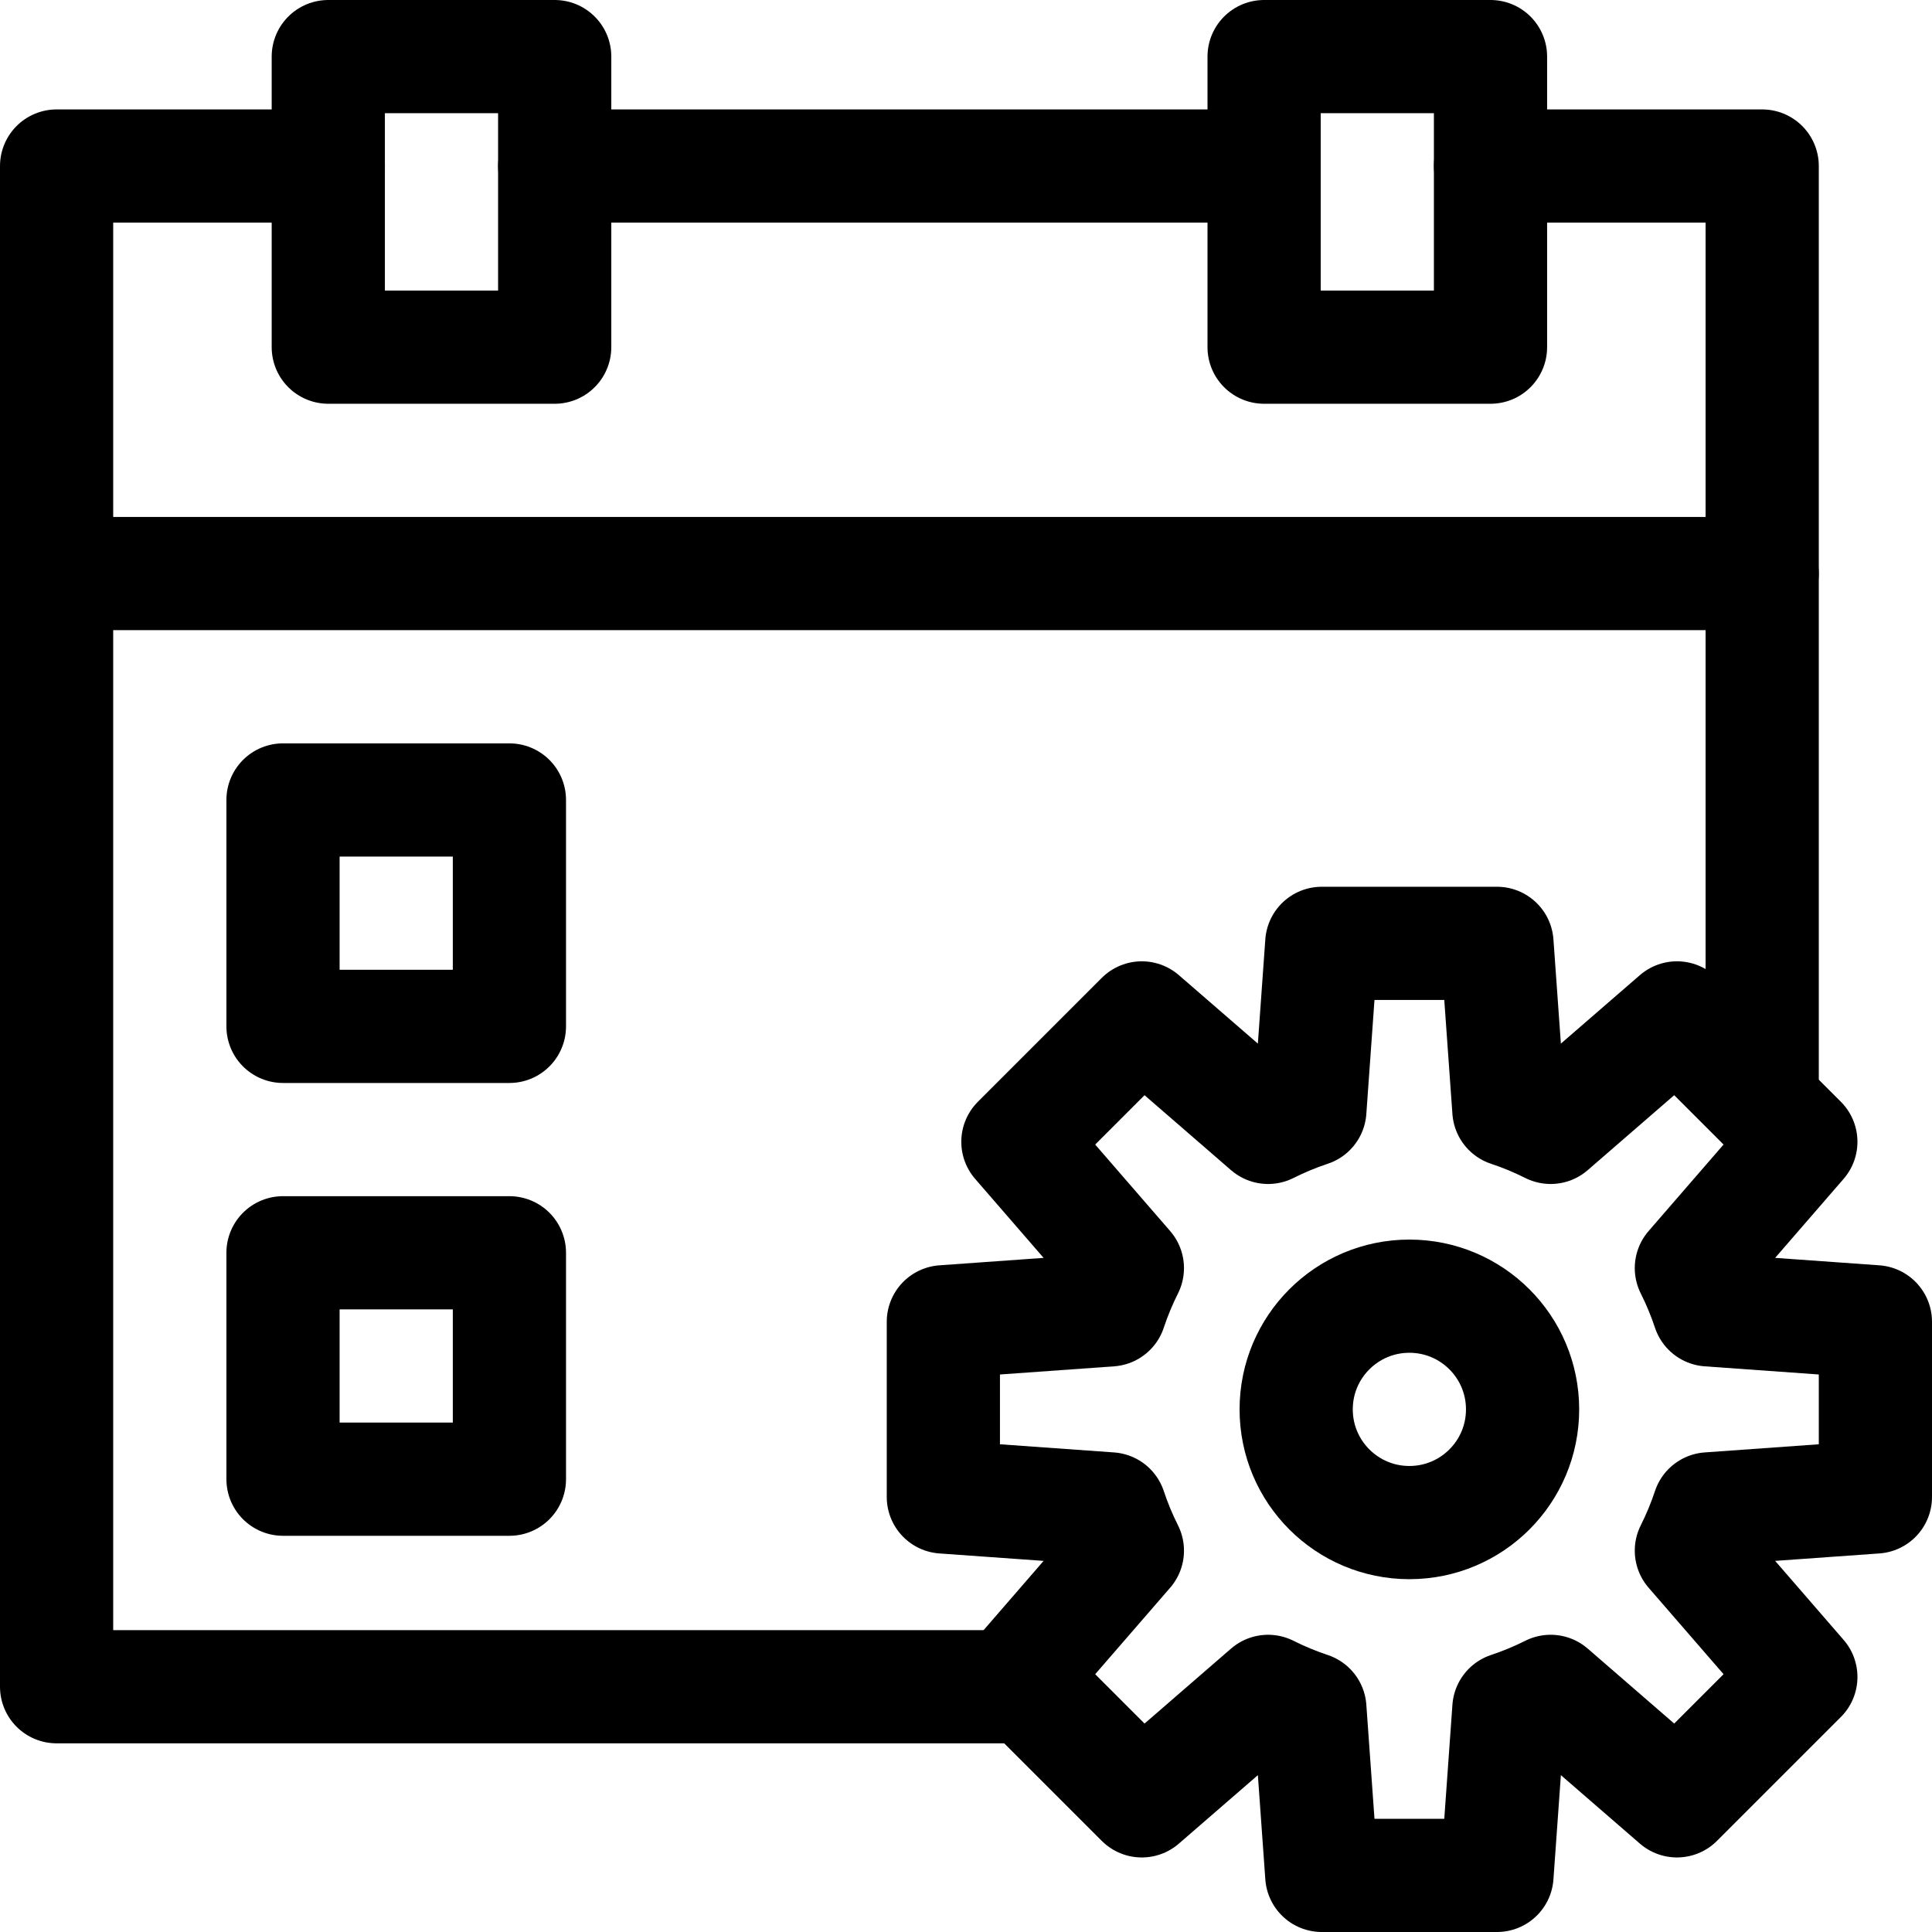 <svg height="512" viewBox="0 0 512 512" width="512" xmlns="http://www.w3.org/2000/svg"><g style="fill:none;stroke:#000;stroke-width:30;stroke-linecap:round;stroke-linejoin:round;stroke-miterlimit:10"><path d="m87 15h60v77h-60z"/><path d="m335 15h60v77h-60z"/><path d="m335 44h-188"/><path d="m395 44h72v108h-452v-108h72"/><path d="m467 290.05v-138.05"/><path d="m15 152v295h253.06"/><path d="m75 212h60v60h-60z"/><path d="m75 332h60v60h-60z"/><circle cx="373.5" cy="373.5" r="30"/><path d="m497 396.714v-46.429l-44.179-3.156c-1.269-3.819-2.807-7.515-4.59-11.068l29.012-33.475-32.83-32.83-33.475 29.012c-3.552-1.783-7.248-3.321-11.068-4.59l-3.156-44.178h-46.429l-3.156 44.179c-3.819 1.269-7.515 2.807-11.068 4.59l-33.475-29.012-32.83 32.83 29.012 33.475c-1.783 3.552-3.321 7.248-4.59 11.068l-44.178 3.156v46.429l44.179 3.156c1.269 3.819 2.807 7.515 4.59 11.068l-29.012 33.475 32.83 32.83 33.475-29.012c3.552 1.783 7.248 3.321 11.068 4.59l3.156 44.178h46.429l3.156-44.179c3.819-1.269 7.515-2.807 11.068-4.59l33.475 29.012 32.83-32.83-29.012-33.475c1.783-3.552 3.321-7.248 4.59-11.068z"/></g></svg>